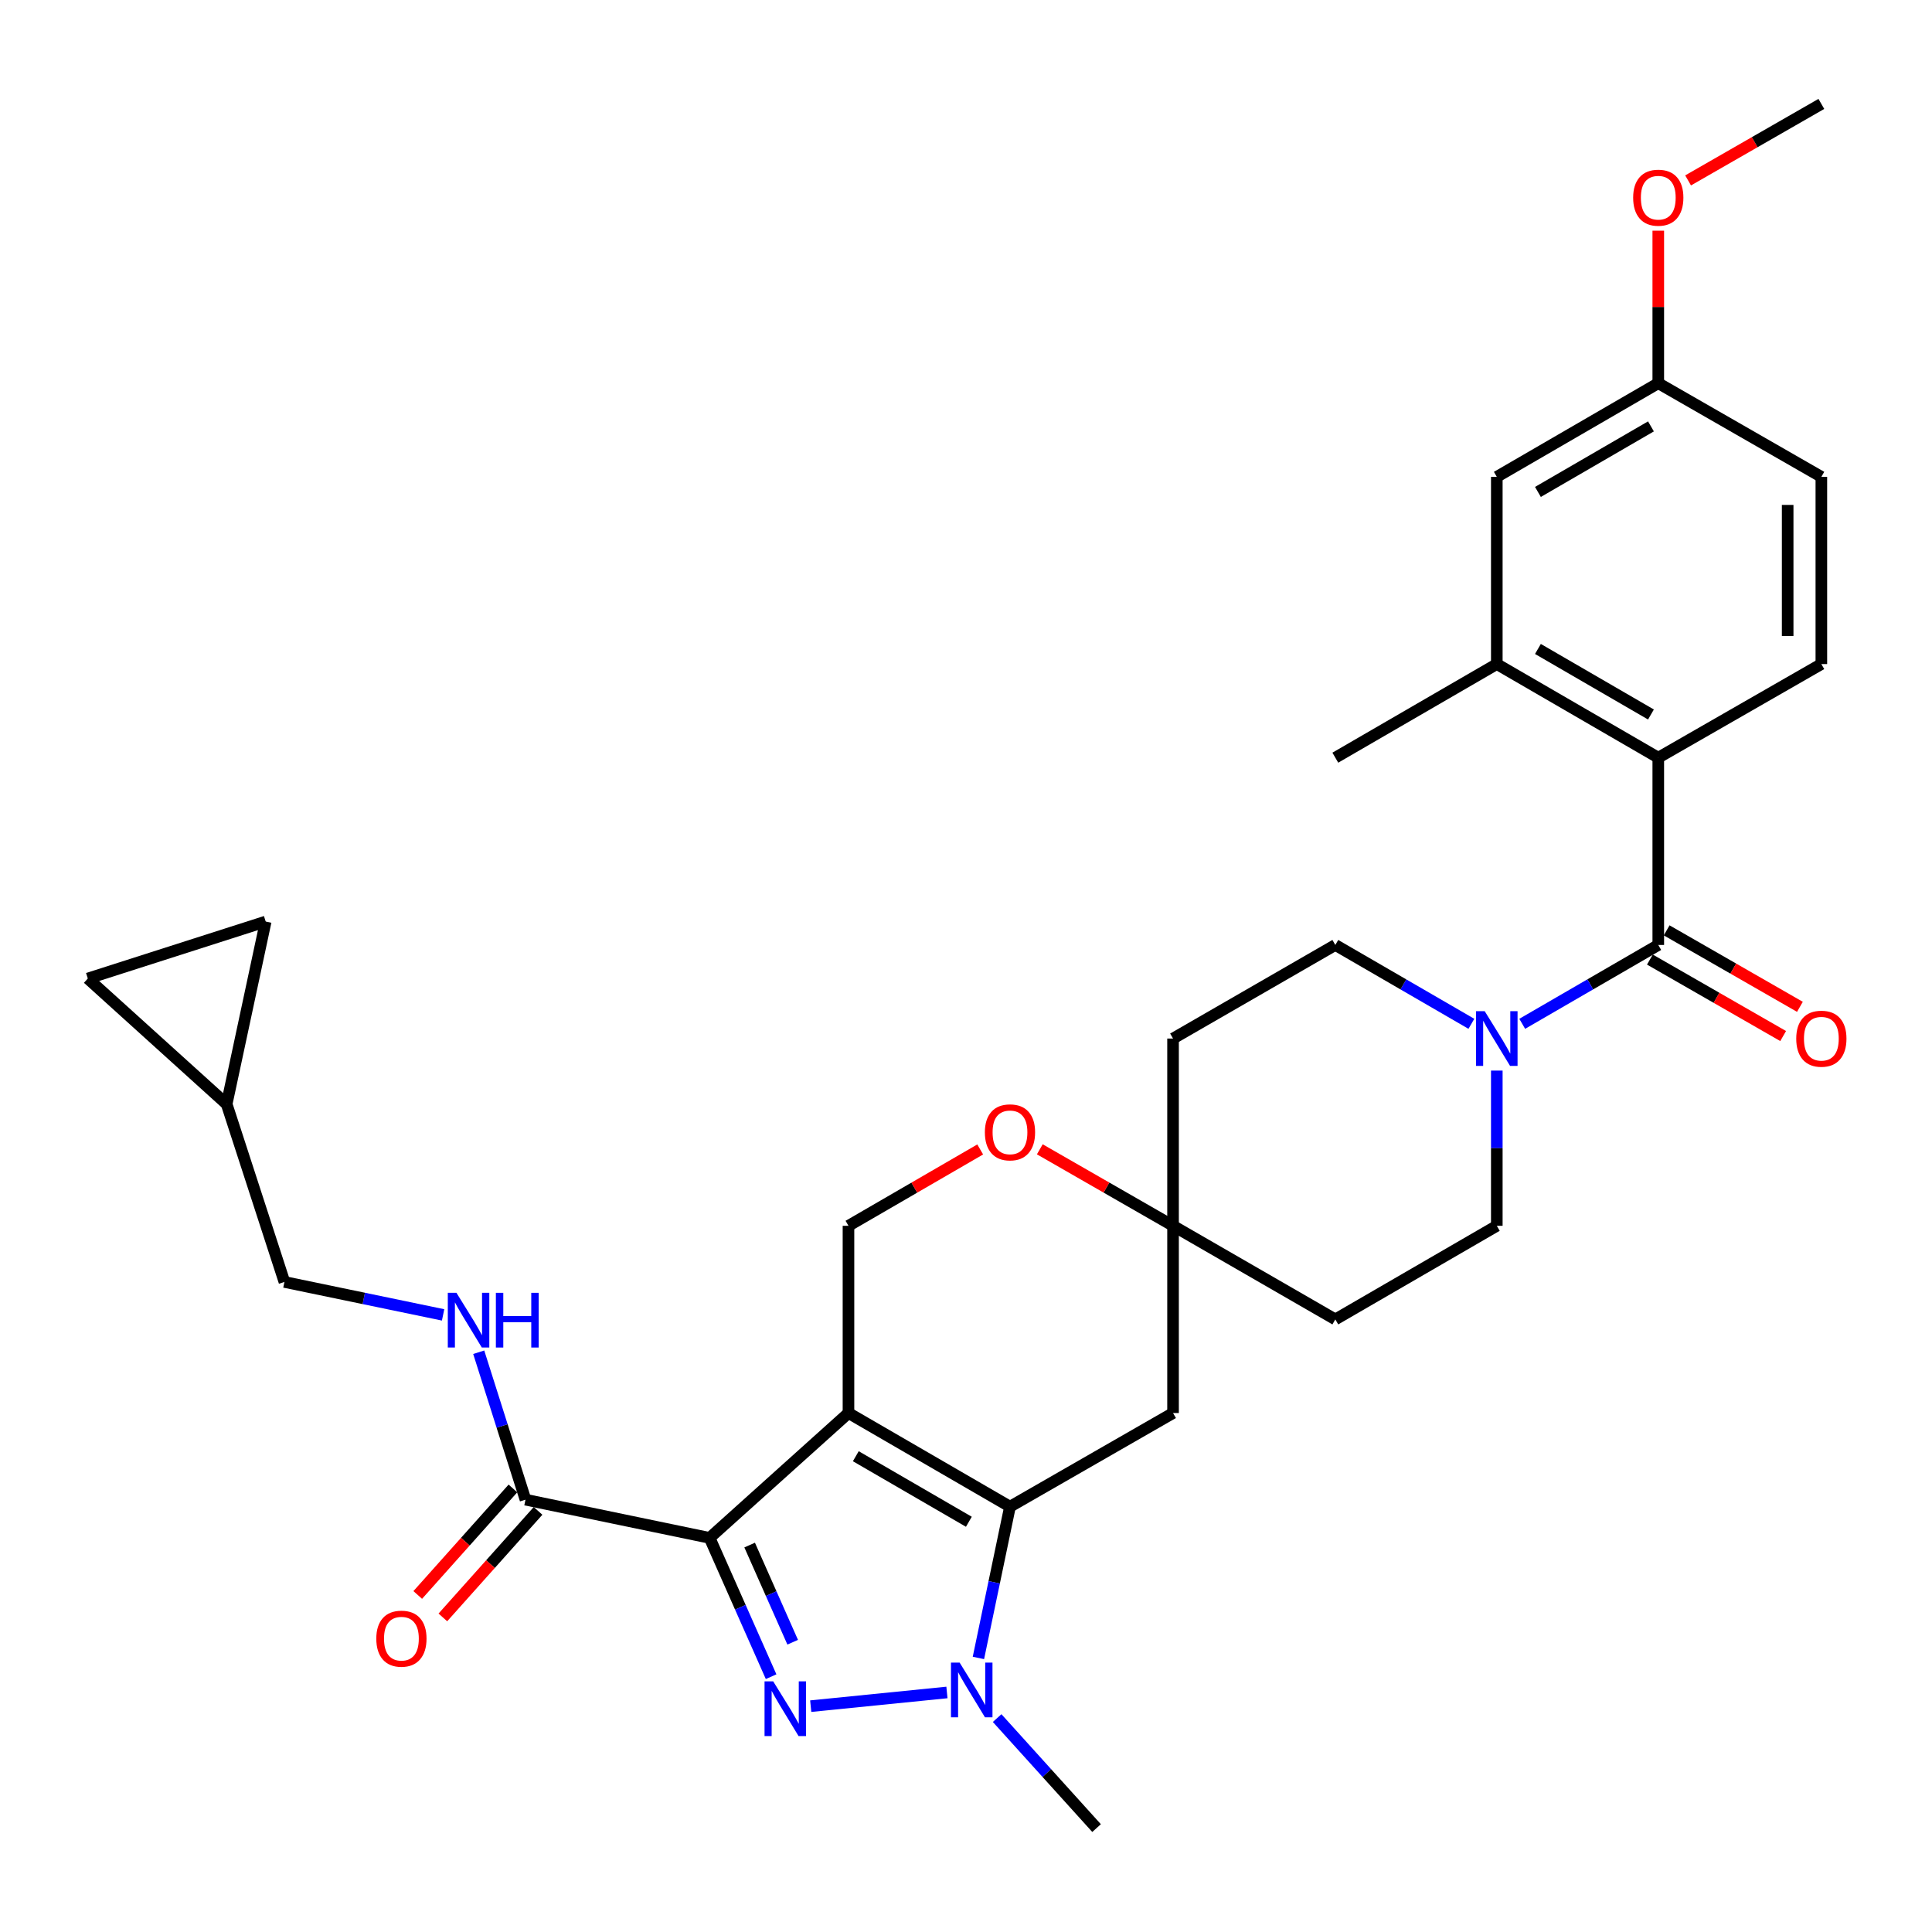<?xml version='1.0' encoding='iso-8859-1'?>
<svg version='1.1' baseProfile='full'
              xmlns='http://www.w3.org/2000/svg'
                      xmlns:rdkit='http://www.rdkit.org/xml'
                      xmlns:xlink='http://www.w3.org/1999/xlink'
                  xml:space='preserve'
width='1000px' height='1000px' viewBox='0 0 1000 1000'>
<!-- END OF HEADER -->
<rect style='opacity:1.0;fill:#FFFFFF;stroke:none' width='1000' height='1000' x='0' y='0'> </rect>
<path class='bond-0' d='M 439.172,731.381 L 367.299,796.008' style='fill:none;fill-rule:evenodd;stroke:#000000;stroke-width:6px;stroke-linecap:butt;stroke-linejoin:miter;stroke-opacity:1' />
<path class='bond-2' d='M 439.172,731.381 L 522.767,779.849' style='fill:none;fill-rule:evenodd;stroke:#000000;stroke-width:6px;stroke-linecap:butt;stroke-linejoin:miter;stroke-opacity:1' />
<path class='bond-2' d='M 442.965,753.737 L 501.482,787.664' style='fill:none;fill-rule:evenodd;stroke:#000000;stroke-width:6px;stroke-linecap:butt;stroke-linejoin:miter;stroke-opacity:1' />
<path class='bond-8' d='M 439.172,731.381 L 439.172,634.475' style='fill:none;fill-rule:evenodd;stroke:#000000;stroke-width:6px;stroke-linecap:butt;stroke-linejoin:miter;stroke-opacity:1' />
<path class='bond-1' d='M 367.299,796.008 L 383.211,831.929' style='fill:none;fill-rule:evenodd;stroke:#000000;stroke-width:6px;stroke-linecap:butt;stroke-linejoin:miter;stroke-opacity:1' />
<path class='bond-1' d='M 383.211,831.929 L 399.123,867.85' style='fill:none;fill-rule:evenodd;stroke:#0000FF;stroke-width:6px;stroke-linecap:butt;stroke-linejoin:miter;stroke-opacity:1' />
<path class='bond-1' d='M 388.016,799.721 L 399.155,824.866' style='fill:none;fill-rule:evenodd;stroke:#000000;stroke-width:6px;stroke-linecap:butt;stroke-linejoin:miter;stroke-opacity:1' />
<path class='bond-1' d='M 399.155,824.866 L 410.293,850.011' style='fill:none;fill-rule:evenodd;stroke:#0000FF;stroke-width:6px;stroke-linecap:butt;stroke-linejoin:miter;stroke-opacity:1' />
<path class='bond-6' d='M 367.299,796.008 L 271.992,776.225' style='fill:none;fill-rule:evenodd;stroke:#000000;stroke-width:6px;stroke-linecap:butt;stroke-linejoin:miter;stroke-opacity:1' />
<path class='bond-32' d='M 419.631,883.104 L 490.132,876.02' style='fill:none;fill-rule:evenodd;stroke:#0000FF;stroke-width:6px;stroke-linecap:butt;stroke-linejoin:miter;stroke-opacity:1' />
<path class='bond-3' d='M 522.767,779.849 L 514.597,818.998' style='fill:none;fill-rule:evenodd;stroke:#000000;stroke-width:6px;stroke-linecap:butt;stroke-linejoin:miter;stroke-opacity:1' />
<path class='bond-3' d='M 514.597,818.998 L 506.427,858.147' style='fill:none;fill-rule:evenodd;stroke:#0000FF;stroke-width:6px;stroke-linecap:butt;stroke-linejoin:miter;stroke-opacity:1' />
<path class='bond-9' d='M 522.767,779.849 L 607.167,731.381' style='fill:none;fill-rule:evenodd;stroke:#000000;stroke-width:6px;stroke-linecap:butt;stroke-linejoin:miter;stroke-opacity:1' />
<path class='bond-28' d='M 516.115,889.277 L 541.849,917.746' style='fill:none;fill-rule:evenodd;stroke:#0000FF;stroke-width:6px;stroke-linecap:butt;stroke-linejoin:miter;stroke-opacity:1' />
<path class='bond-28' d='M 541.849,917.746 L 567.583,946.215' style='fill:none;fill-rule:evenodd;stroke:#000000;stroke-width:6px;stroke-linecap:butt;stroke-linejoin:miter;stroke-opacity:1' />
<path class='bond-4' d='M 858.32,489.111 L 823.11,509.518' style='fill:none;fill-rule:evenodd;stroke:#000000;stroke-width:6px;stroke-linecap:butt;stroke-linejoin:miter;stroke-opacity:1' />
<path class='bond-4' d='M 823.11,509.518 L 787.899,529.925' style='fill:none;fill-rule:evenodd;stroke:#0000FF;stroke-width:6px;stroke-linecap:butt;stroke-linejoin:miter;stroke-opacity:1' />
<path class='bond-7' d='M 858.32,489.111 L 858.32,392.176' style='fill:none;fill-rule:evenodd;stroke:#000000;stroke-width:6px;stroke-linecap:butt;stroke-linejoin:miter;stroke-opacity:1' />
<path class='bond-18' d='M 853.981,496.673 L 888.469,516.464' style='fill:none;fill-rule:evenodd;stroke:#000000;stroke-width:6px;stroke-linecap:butt;stroke-linejoin:miter;stroke-opacity:1' />
<path class='bond-18' d='M 888.469,516.464 L 922.957,536.255' style='fill:none;fill-rule:evenodd;stroke:#FF0000;stroke-width:6px;stroke-linecap:butt;stroke-linejoin:miter;stroke-opacity:1' />
<path class='bond-18' d='M 862.66,481.549 L 897.148,501.34' style='fill:none;fill-rule:evenodd;stroke:#000000;stroke-width:6px;stroke-linecap:butt;stroke-linejoin:miter;stroke-opacity:1' />
<path class='bond-18' d='M 897.148,501.34 L 931.636,521.131' style='fill:none;fill-rule:evenodd;stroke:#FF0000;stroke-width:6px;stroke-linecap:butt;stroke-linejoin:miter;stroke-opacity:1' />
<path class='bond-5' d='M 761.589,529.926 L 726.374,509.519' style='fill:none;fill-rule:evenodd;stroke:#0000FF;stroke-width:6px;stroke-linecap:butt;stroke-linejoin:miter;stroke-opacity:1' />
<path class='bond-5' d='M 726.374,509.519 L 691.159,489.111' style='fill:none;fill-rule:evenodd;stroke:#000000;stroke-width:6px;stroke-linecap:butt;stroke-linejoin:miter;stroke-opacity:1' />
<path class='bond-34' d='M 774.745,554.133 L 774.745,594.304' style='fill:none;fill-rule:evenodd;stroke:#0000FF;stroke-width:6px;stroke-linecap:butt;stroke-linejoin:miter;stroke-opacity:1' />
<path class='bond-34' d='M 774.745,594.304 L 774.745,634.475' style='fill:none;fill-rule:evenodd;stroke:#000000;stroke-width:6px;stroke-linecap:butt;stroke-linejoin:miter;stroke-opacity:1' />
<path class='bond-13' d='M 271.992,776.225 L 259.889,738.071' style='fill:none;fill-rule:evenodd;stroke:#000000;stroke-width:6px;stroke-linecap:butt;stroke-linejoin:miter;stroke-opacity:1' />
<path class='bond-13' d='M 259.889,738.071 L 247.786,699.917' style='fill:none;fill-rule:evenodd;stroke:#0000FF;stroke-width:6px;stroke-linecap:butt;stroke-linejoin:miter;stroke-opacity:1' />
<path class='bond-22' d='M 265.49,770.416 L 240.856,797.983' style='fill:none;fill-rule:evenodd;stroke:#000000;stroke-width:6px;stroke-linecap:butt;stroke-linejoin:miter;stroke-opacity:1' />
<path class='bond-22' d='M 240.856,797.983 L 216.221,825.55' style='fill:none;fill-rule:evenodd;stroke:#FF0000;stroke-width:6px;stroke-linecap:butt;stroke-linejoin:miter;stroke-opacity:1' />
<path class='bond-22' d='M 278.493,782.035 L 253.858,809.602' style='fill:none;fill-rule:evenodd;stroke:#000000;stroke-width:6px;stroke-linecap:butt;stroke-linejoin:miter;stroke-opacity:1' />
<path class='bond-22' d='M 253.858,809.602 L 229.223,837.169' style='fill:none;fill-rule:evenodd;stroke:#FF0000;stroke-width:6px;stroke-linecap:butt;stroke-linejoin:miter;stroke-opacity:1' />
<path class='bond-11' d='M 858.32,392.176 L 774.745,343.718' style='fill:none;fill-rule:evenodd;stroke:#000000;stroke-width:6px;stroke-linecap:butt;stroke-linejoin:miter;stroke-opacity:1' />
<path class='bond-11' d='M 854.531,369.822 L 796.028,335.901' style='fill:none;fill-rule:evenodd;stroke:#000000;stroke-width:6px;stroke-linecap:butt;stroke-linejoin:miter;stroke-opacity:1' />
<path class='bond-14' d='M 858.32,392.176 L 942.729,343.718' style='fill:none;fill-rule:evenodd;stroke:#000000;stroke-width:6px;stroke-linecap:butt;stroke-linejoin:miter;stroke-opacity:1' />
<path class='bond-12' d='M 439.172,634.475 L 473.262,614.714' style='fill:none;fill-rule:evenodd;stroke:#000000;stroke-width:6px;stroke-linecap:butt;stroke-linejoin:miter;stroke-opacity:1' />
<path class='bond-12' d='M 473.262,614.714 L 507.352,594.953' style='fill:none;fill-rule:evenodd;stroke:#FF0000;stroke-width:6px;stroke-linecap:butt;stroke-linejoin:miter;stroke-opacity:1' />
<path class='bond-33' d='M 607.167,731.381 L 607.167,634.475' style='fill:none;fill-rule:evenodd;stroke:#000000;stroke-width:6px;stroke-linecap:butt;stroke-linejoin:miter;stroke-opacity:1' />
<path class='bond-10' d='M 607.167,634.475 L 572.684,614.676' style='fill:none;fill-rule:evenodd;stroke:#000000;stroke-width:6px;stroke-linecap:butt;stroke-linejoin:miter;stroke-opacity:1' />
<path class='bond-10' d='M 572.684,614.676 L 538.201,594.878' style='fill:none;fill-rule:evenodd;stroke:#FF0000;stroke-width:6px;stroke-linecap:butt;stroke-linejoin:miter;stroke-opacity:1' />
<path class='bond-23' d='M 607.167,634.475 L 691.159,682.923' style='fill:none;fill-rule:evenodd;stroke:#000000;stroke-width:6px;stroke-linecap:butt;stroke-linejoin:miter;stroke-opacity:1' />
<path class='bond-24' d='M 607.167,634.475 L 607.167,537.55' style='fill:none;fill-rule:evenodd;stroke:#000000;stroke-width:6px;stroke-linecap:butt;stroke-linejoin:miter;stroke-opacity:1' />
<path class='bond-21' d='M 774.745,343.718 L 774.745,246.812' style='fill:none;fill-rule:evenodd;stroke:#000000;stroke-width:6px;stroke-linecap:butt;stroke-linejoin:miter;stroke-opacity:1' />
<path class='bond-30' d='M 774.745,343.718 L 691.159,392.176' style='fill:none;fill-rule:evenodd;stroke:#000000;stroke-width:6px;stroke-linecap:butt;stroke-linejoin:miter;stroke-opacity:1' />
<path class='bond-25' d='M 229.348,680.586 L 188.286,672.062' style='fill:none;fill-rule:evenodd;stroke:#0000FF;stroke-width:6px;stroke-linecap:butt;stroke-linejoin:miter;stroke-opacity:1' />
<path class='bond-25' d='M 188.286,672.062 L 147.224,663.538' style='fill:none;fill-rule:evenodd;stroke:#000000;stroke-width:6px;stroke-linecap:butt;stroke-linejoin:miter;stroke-opacity:1' />
<path class='bond-27' d='M 942.729,343.718 L 942.729,246.812' style='fill:none;fill-rule:evenodd;stroke:#000000;stroke-width:6px;stroke-linecap:butt;stroke-linejoin:miter;stroke-opacity:1' />
<path class='bond-27' d='M 925.291,329.182 L 925.291,261.348' style='fill:none;fill-rule:evenodd;stroke:#000000;stroke-width:6px;stroke-linecap:butt;stroke-linejoin:miter;stroke-opacity:1' />
<path class='bond-15' d='M 117.318,571.486 L 147.224,663.538' style='fill:none;fill-rule:evenodd;stroke:#000000;stroke-width:6px;stroke-linecap:butt;stroke-linejoin:miter;stroke-opacity:1' />
<path class='bond-16' d='M 117.318,571.486 L 45.455,506.481' style='fill:none;fill-rule:evenodd;stroke:#000000;stroke-width:6px;stroke-linecap:butt;stroke-linejoin:miter;stroke-opacity:1' />
<path class='bond-17' d='M 117.318,571.486 L 137.526,476.992' style='fill:none;fill-rule:evenodd;stroke:#000000;stroke-width:6px;stroke-linecap:butt;stroke-linejoin:miter;stroke-opacity:1' />
<path class='bond-35' d='M 45.455,506.481 L 137.526,476.992' style='fill:none;fill-rule:evenodd;stroke:#000000;stroke-width:6px;stroke-linecap:butt;stroke-linejoin:miter;stroke-opacity:1' />
<path class='bond-19' d='M 774.745,634.475 L 691.159,682.923' style='fill:none;fill-rule:evenodd;stroke:#000000;stroke-width:6px;stroke-linecap:butt;stroke-linejoin:miter;stroke-opacity:1' />
<path class='bond-20' d='M 691.159,489.111 L 607.167,537.55' style='fill:none;fill-rule:evenodd;stroke:#000000;stroke-width:6px;stroke-linecap:butt;stroke-linejoin:miter;stroke-opacity:1' />
<path class='bond-36' d='M 774.745,246.812 L 858.32,198.344' style='fill:none;fill-rule:evenodd;stroke:#000000;stroke-width:6px;stroke-linecap:butt;stroke-linejoin:miter;stroke-opacity:1' />
<path class='bond-36' d='M 796.029,254.627 L 854.532,220.699' style='fill:none;fill-rule:evenodd;stroke:#000000;stroke-width:6px;stroke-linecap:butt;stroke-linejoin:miter;stroke-opacity:1' />
<path class='bond-26' d='M 858.32,198.344 L 942.729,246.812' style='fill:none;fill-rule:evenodd;stroke:#000000;stroke-width:6px;stroke-linecap:butt;stroke-linejoin:miter;stroke-opacity:1' />
<path class='bond-29' d='M 858.32,198.344 L 858.32,158.875' style='fill:none;fill-rule:evenodd;stroke:#000000;stroke-width:6px;stroke-linecap:butt;stroke-linejoin:miter;stroke-opacity:1' />
<path class='bond-29' d='M 858.32,158.875 L 858.32,119.405' style='fill:none;fill-rule:evenodd;stroke:#FF0000;stroke-width:6px;stroke-linecap:butt;stroke-linejoin:miter;stroke-opacity:1' />
<path class='bond-31' d='M 873.754,93.382 L 908.241,73.584' style='fill:none;fill-rule:evenodd;stroke:#FF0000;stroke-width:6px;stroke-linecap:butt;stroke-linejoin:miter;stroke-opacity:1' />
<path class='bond-31' d='M 908.241,73.584 L 942.729,53.785' style='fill:none;fill-rule:evenodd;stroke:#000000;stroke-width:6px;stroke-linecap:butt;stroke-linejoin:miter;stroke-opacity:1' />
<path  class='atom-2' d='M 400.207 870.267
L 409.487 885.267
Q 410.407 886.747, 411.887 889.427
Q 413.367 892.107, 413.447 892.267
L 413.447 870.267
L 417.207 870.267
L 417.207 898.587
L 413.327 898.587
L 403.367 882.187
Q 402.207 880.267, 400.967 878.067
Q 399.767 875.867, 399.407 875.187
L 399.407 898.587
L 395.727 898.587
L 395.727 870.267
L 400.207 870.267
' fill='#0000FF'/>
<path  class='atom-4' d='M 496.706 860.57
L 505.986 875.57
Q 506.906 877.05, 508.386 879.73
Q 509.866 882.41, 509.946 882.57
L 509.946 860.57
L 513.706 860.57
L 513.706 888.89
L 509.826 888.89
L 499.866 872.49
Q 498.706 870.57, 497.466 868.37
Q 496.266 866.17, 495.906 865.49
L 495.906 888.89
L 492.226 888.89
L 492.226 860.57
L 496.706 860.57
' fill='#0000FF'/>
<path  class='atom-6' d='M 768.485 523.39
L 777.765 538.39
Q 778.685 539.87, 780.165 542.55
Q 781.645 545.23, 781.725 545.39
L 781.725 523.39
L 785.485 523.39
L 785.485 551.71
L 781.605 551.71
L 771.645 535.31
Q 770.485 533.39, 769.245 531.19
Q 768.045 528.99, 767.685 528.31
L 767.685 551.71
L 764.005 551.71
L 764.005 523.39
L 768.485 523.39
' fill='#0000FF'/>
<path  class='atom-13' d='M 509.767 586.097
Q 509.767 579.297, 513.127 575.497
Q 516.487 571.697, 522.767 571.697
Q 529.047 571.697, 532.407 575.497
Q 535.767 579.297, 535.767 586.097
Q 535.767 592.977, 532.367 596.897
Q 528.967 600.777, 522.767 600.777
Q 516.527 600.777, 513.127 596.897
Q 509.767 593.017, 509.767 586.097
M 522.767 597.577
Q 527.087 597.577, 529.407 594.697
Q 531.767 591.777, 531.767 586.097
Q 531.767 580.537, 529.407 577.737
Q 527.087 574.897, 522.767 574.897
Q 518.447 574.897, 516.087 577.697
Q 513.767 580.497, 513.767 586.097
Q 513.767 591.817, 516.087 594.697
Q 518.447 597.577, 522.767 597.577
' fill='#FF0000'/>
<path  class='atom-14' d='M 236.262 669.16
L 245.542 684.16
Q 246.462 685.64, 247.942 688.32
Q 249.422 691, 249.502 691.16
L 249.502 669.16
L 253.262 669.16
L 253.262 697.48
L 249.382 697.48
L 239.422 681.08
Q 238.262 679.16, 237.022 676.96
Q 235.822 674.76, 235.462 674.08
L 235.462 697.48
L 231.782 697.48
L 231.782 669.16
L 236.262 669.16
' fill='#0000FF'/>
<path  class='atom-14' d='M 256.662 669.16
L 260.502 669.16
L 260.502 681.2
L 274.982 681.2
L 274.982 669.16
L 278.822 669.16
L 278.822 697.48
L 274.982 697.48
L 274.982 684.4
L 260.502 684.4
L 260.502 697.48
L 256.662 697.48
L 256.662 669.16
' fill='#0000FF'/>
<path  class='atom-19' d='M 929.729 537.63
Q 929.729 530.83, 933.089 527.03
Q 936.449 523.23, 942.729 523.23
Q 949.009 523.23, 952.369 527.03
Q 955.729 530.83, 955.729 537.63
Q 955.729 544.51, 952.329 548.43
Q 948.929 552.31, 942.729 552.31
Q 936.489 552.31, 933.089 548.43
Q 929.729 544.55, 929.729 537.63
M 942.729 549.11
Q 947.049 549.11, 949.369 546.23
Q 951.729 543.31, 951.729 537.63
Q 951.729 532.07, 949.369 529.27
Q 947.049 526.43, 942.729 526.43
Q 938.409 526.43, 936.049 529.23
Q 933.729 532.03, 933.729 537.63
Q 933.729 543.35, 936.049 546.23
Q 938.409 549.11, 942.729 549.11
' fill='#FF0000'/>
<path  class='atom-23' d='M 194.772 848.169
Q 194.772 841.369, 198.132 837.569
Q 201.492 833.769, 207.772 833.769
Q 214.052 833.769, 217.412 837.569
Q 220.772 841.369, 220.772 848.169
Q 220.772 855.049, 217.372 858.969
Q 213.972 862.849, 207.772 862.849
Q 201.532 862.849, 198.132 858.969
Q 194.772 855.089, 194.772 848.169
M 207.772 859.649
Q 212.092 859.649, 214.412 856.769
Q 216.772 853.849, 216.772 848.169
Q 216.772 842.609, 214.412 839.809
Q 212.092 836.969, 207.772 836.969
Q 203.452 836.969, 201.092 839.769
Q 198.772 842.569, 198.772 848.169
Q 198.772 853.889, 201.092 856.769
Q 203.452 859.649, 207.772 859.649
' fill='#FF0000'/>
<path  class='atom-30' d='M 845.32 102.322
Q 845.32 95.522, 848.68 91.722
Q 852.04 87.922, 858.32 87.922
Q 864.6 87.922, 867.96 91.722
Q 871.32 95.522, 871.32 102.322
Q 871.32 109.202, 867.92 113.122
Q 864.52 117.002, 858.32 117.002
Q 852.08 117.002, 848.68 113.122
Q 845.32 109.242, 845.32 102.322
M 858.32 113.802
Q 862.64 113.802, 864.96 110.922
Q 867.32 108.002, 867.32 102.322
Q 867.32 96.762, 864.96 93.962
Q 862.64 91.122, 858.32 91.122
Q 854 91.122, 851.64 93.922
Q 849.32 96.722, 849.32 102.322
Q 849.32 108.042, 851.64 110.922
Q 854 113.802, 858.32 113.802
' fill='#FF0000'/>
</svg>
